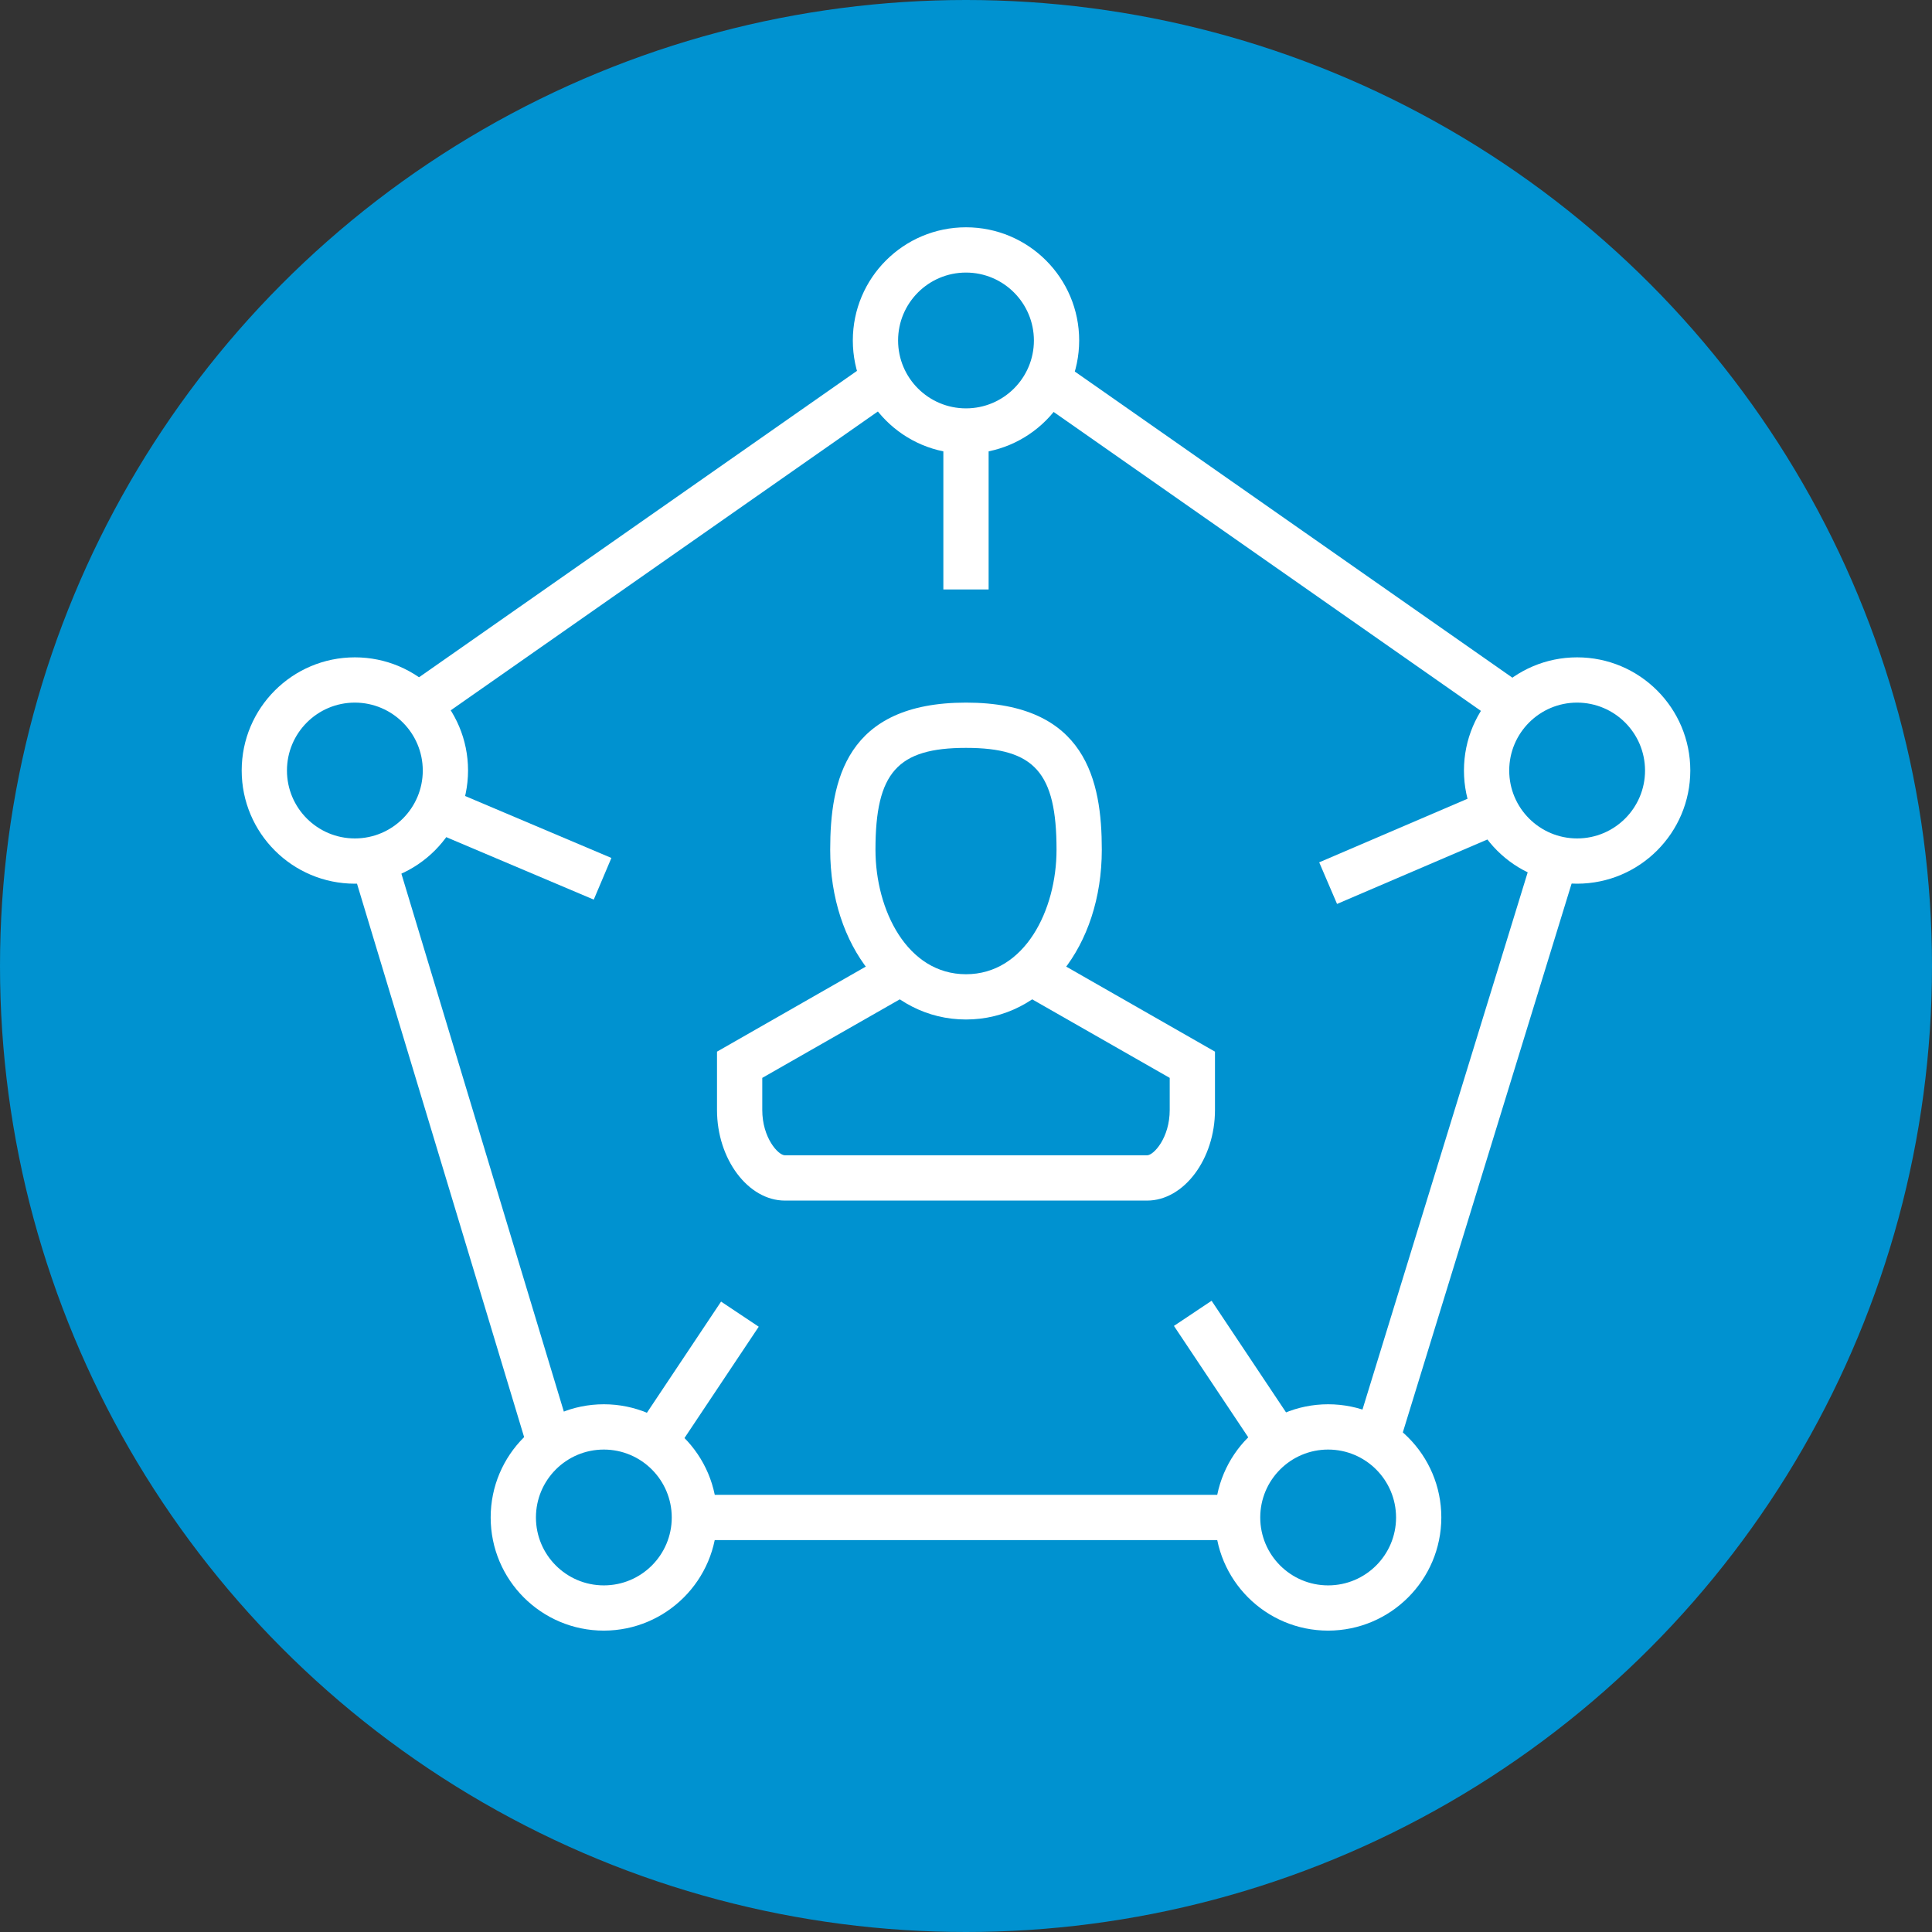 <?xml version="1.0" encoding="UTF-8"?> <svg xmlns="http://www.w3.org/2000/svg" xmlns:xlink="http://www.w3.org/1999/xlink" version="1.1" id="Layer_1" x="0px" y="0px" width="100px" height="100px" viewBox="0 0 100 100" style="enable-background:new 0 0 100 100;" xml:space="preserve"><rect x="0" y="0" width="100" height="100" fill="#333333" stroke="none"/> <style type="text/css"> .st0{fill:#0092D0;} .st1{fill:#FFFFFF;} </style> <circle class="st0" cx="50" cy="50" r="50"></circle> <rect x="22.906" y="44.202" transform="matrix(0.957 -0.289 0.289 0.957 -16.375 9.535)" class="st1" width="2.35" height="31.962"></rect> <rect x="19.299" y="26.995" transform="matrix(0.819 -0.573 0.573 0.819 -10.078 24.35)" class="st1" width="28.602" height="2.343"></rect> <rect x="65.226" y="13.859" transform="matrix(0.573 -0.819 0.819 0.573 5.255 66.412)" class="st1" width="2.343" height="28.601"></rect> <rect x="59.842" y="58.636" transform="matrix(0.294 -0.956 0.956 0.294 -3.66 114.659)" class="st1" width="31.87" height="2.343"></rect> <rect x="35.941" y="77.372" class="st1" width="28.117" height="2.343"></rect> <path class="st1" d="M50,23.48c-3.235,0-5.858-2.623-5.858-5.858S46.765,11.765,50,11.765 s5.858,2.623,5.858,5.858C55.853,20.856,53.233,23.476,50,23.48z M50,14.108 c-1.941,0-3.515,1.574-3.515,3.515S48.059,21.137,50,21.137 s3.515-1.574,3.515-3.515C53.512,15.682,51.94,14.11,50,14.108z"></path> <path class="st1" d="M31.255,84.401c-3.235,0-5.858-2.623-5.858-5.858 c0-3.235,2.623-5.858,5.858-5.858s5.858,2.623,5.858,5.858 C37.108,81.777,34.488,84.396,31.255,84.401z M31.255,75.029 c-1.941,0-3.515,1.574-3.515,3.515s1.574,3.515,3.515,3.515 s3.515-1.574,3.515-3.515l0,0C34.767,76.603,33.195,75.031,31.255,75.029z"></path> <path class="st1" d="M68.745,84.401c-3.235,0-5.858-2.623-5.858-5.858 c0-3.235,2.623-5.858,5.858-5.858s5.858,2.623,5.858,5.858 C74.598,81.777,71.978,84.396,68.745,84.401z M68.745,75.029 c-1.941,0-3.515,1.574-3.515,3.515s1.574,3.515,3.515,3.515 s3.515-1.574,3.515-3.515l0,0C72.257,76.603,70.685,75.031,68.745,75.029z"></path> <path class="st1" d="M18.368,45.74c-3.235,0-5.858-2.623-5.858-5.858 s2.623-5.858,5.858-5.858S24.226,36.647,24.226,39.882 C24.221,43.115,21.601,45.735,18.368,45.74z M18.368,36.367 c-1.941,0-3.515,1.574-3.515,3.515c0,1.941,1.574,3.515,3.515,3.515 s3.515-1.574,3.515-3.515C21.88,37.942,20.308,36.37,18.368,36.367z"></path> <path class="st1" d="M81.632,45.74c-3.235,0-5.858-2.623-5.858-5.858 s2.623-5.858,5.858-5.858c3.235,0,5.858,2.623,5.858,5.858 C87.485,43.115,84.865,45.735,81.632,45.74z M81.632,36.367 c-1.941,0-3.515,1.574-3.515,3.515c0,1.941,1.574,3.515,3.515,3.515 s3.515-1.574,3.515-3.515C85.144,37.942,83.572,36.37,81.632,36.367z"></path> <path class="st1" d="M50,52.769c-4.007,0-7.029-3.779-7.029-8.787 c0-3.547,0.799-7.615,7.029-7.615s7.029,4.069,7.029,7.615 C57.029,48.99,54.007,52.769,50,52.769z M50,38.71c-3.549,0-4.686,1.278-4.686,5.272 c0,3.123,1.642,6.444,4.686,6.444s4.686-3.321,4.686-6.444 C54.686,39.988,53.549,38.71,50,38.71z"></path> <path class="st1" d="M59.373,62.142H40.627c-1.904,0-3.515-2.147-3.515-4.686v-3.023 l8.791-5.025l1.163,2.036l-7.611,4.347v1.664c0,1.434,0.824,2.343,1.172,2.343 h18.745c0.347,0,1.172-0.91,1.172-2.343v-1.664l-7.611-4.347l1.163-2.036 l8.791,5.025v3.023C62.887,59.994,61.277,62.142,59.373,62.142z"></path> <rect x="48.828" y="22.309" class="st1" width="2.343" height="8.201"></rect> <rect x="25.907" y="39.31" transform="matrix(0.39 -0.921 0.921 0.39 -23.787 51.616)" class="st1" width="2.341" height="8.916"></rect> <rect x="31.722" y="70.338" transform="matrix(0.555 -0.832 0.832 0.555 -43.493 61.754)" class="st1" width="8.448" height="2.343"></rect> <rect x="62.891" y="67.294" transform="matrix(0.832 -0.555 0.555 0.832 -28.911 47.544)" class="st1" width="2.343" height="8.448"></rect> <rect x="68.387" y="42.805" transform="matrix(0.919 -0.394 0.394 0.919 -11.431 32.241)" class="st1" width="8.923" height="2.343"></rect> </svg> 